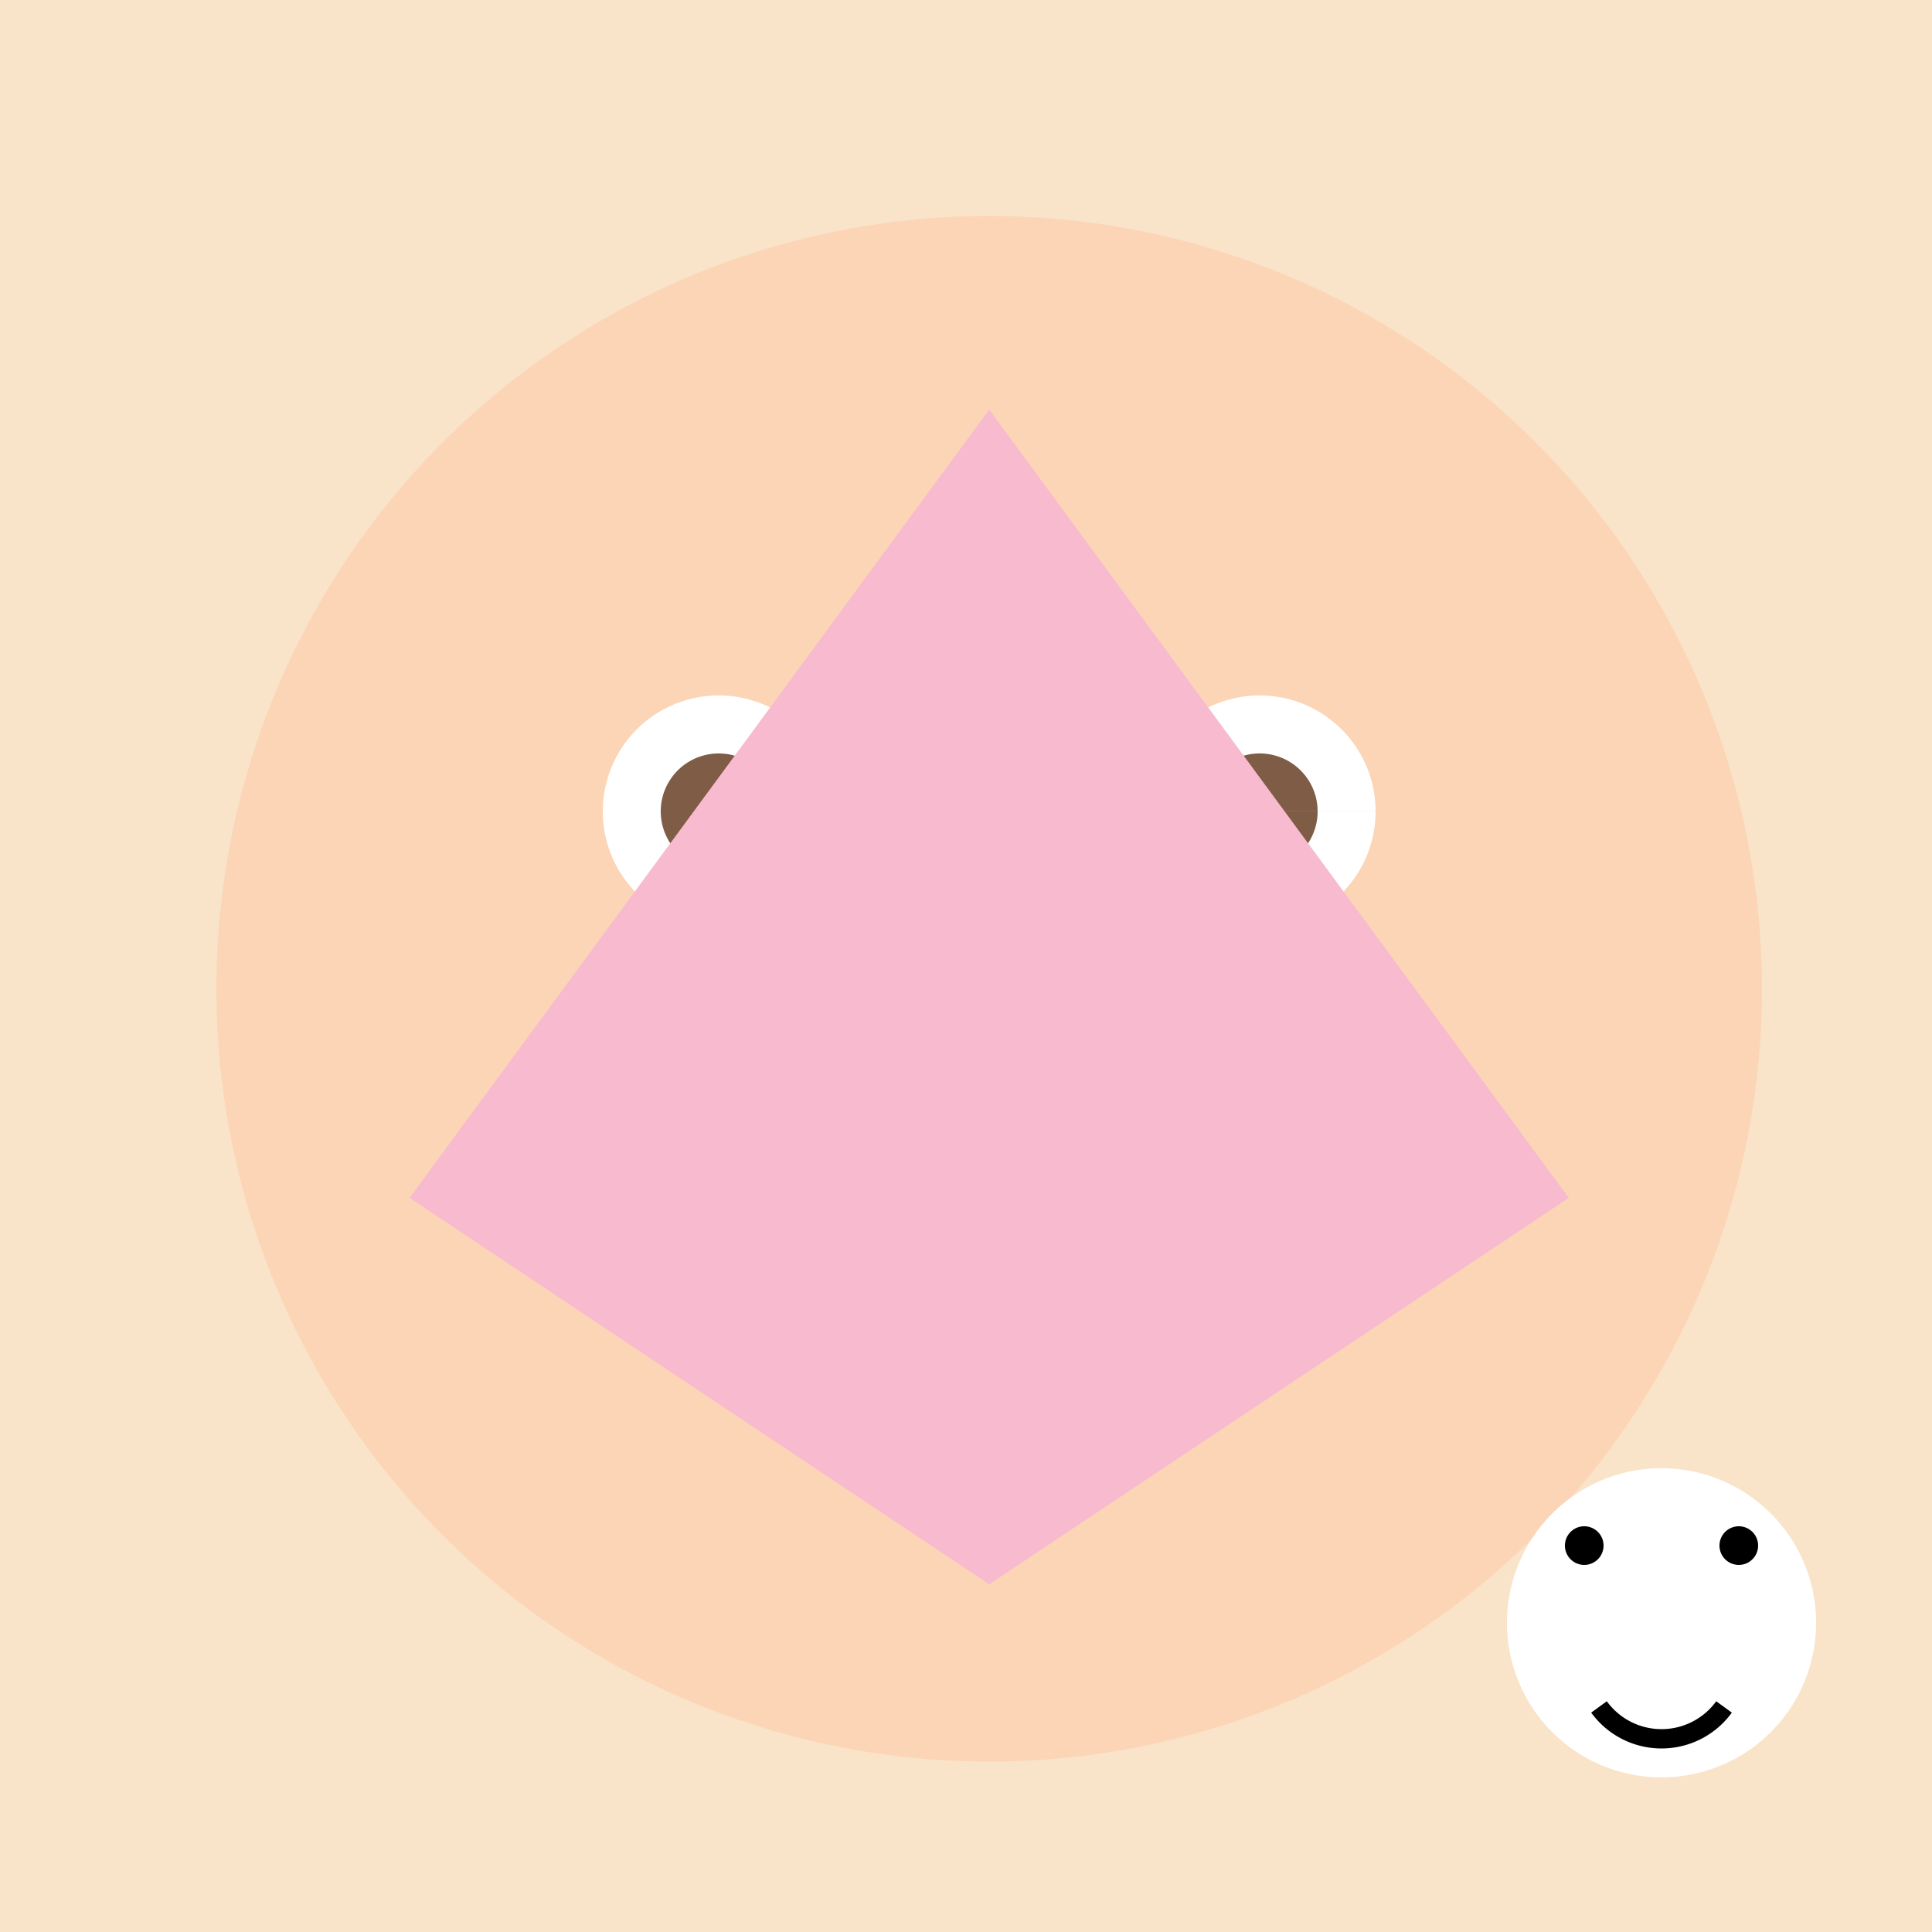 <!--

Generated by DrawGPT.
Free, open source, AI generated images in SVG, PNG, and HTML Canvas format.
https://drawgpt.ai

Created: 2023-09-26T11:44:06.042Z
Link: https://drawgpt.ai/prompt/53218/

-->
<svg xmlns="http://www.w3.org/2000/svg" xmlns:xlink="http://www.w3.org/1999/xlink" width="500" height="500"><defs/><g><rect fill="#F9E4C9" stroke="none" x="0" y="0" width="512" height="512"/><path fill="#FCD5B6" stroke="none" paint-order="stroke fill markers" d=" M 456 256 A 200 200 0 1 1 456 255.8"/><path fill="#FFFFFF" stroke="none" paint-order="stroke fill markers" d=" M 216 210 A 30 30 0 1 1 216 209.97 L 356 210 A 30 30 0 1 1 356 209.97"/><path fill="#7F5C46" stroke="none" paint-order="stroke fill markers" d=" M 201 210 A 15 15 0 1 1 201 209.985 L 341 210 A 15 15 0 1 1 341 209.985"/><path fill="#F9C4B8" stroke="none" paint-order="stroke fill markers" d=" M 256 240 L 236 300 L 276 300 Z"/><path fill="none" stroke="#F9C4B8" paint-order="fill stroke markers" d=" M 304.541 355.267 A 60 60 0 0 1 207.459 355.267" stroke-miterlimit="10" stroke-width="15" stroke-dasharray=""/><path fill="#F7BACF" stroke="none" paint-order="stroke fill markers" d=" M 256 106 L 106 310 L 256 410 L 406 310 Z"/><path fill="#FFFFFF" stroke="none" paint-order="stroke fill markers" d=" M 470 420 A 40 40 0 1 1 470 419.96"/><path fill="#000000" stroke="none" paint-order="stroke fill markers" d=" M 415 400 A 5 5 0 1 1 415 399.995"/><path fill="#000000" stroke="none" paint-order="stroke fill markers" d=" M 455 400 A 5 5 0 1 1 455 399.995"/><path fill="none" stroke="#000000" paint-order="fill stroke markers" d=" M 446.18 441.756 A 20 20 0 0 1 413.82 441.756" stroke-miterlimit="10" stroke-width="5" stroke-dasharray=""/></g></svg>